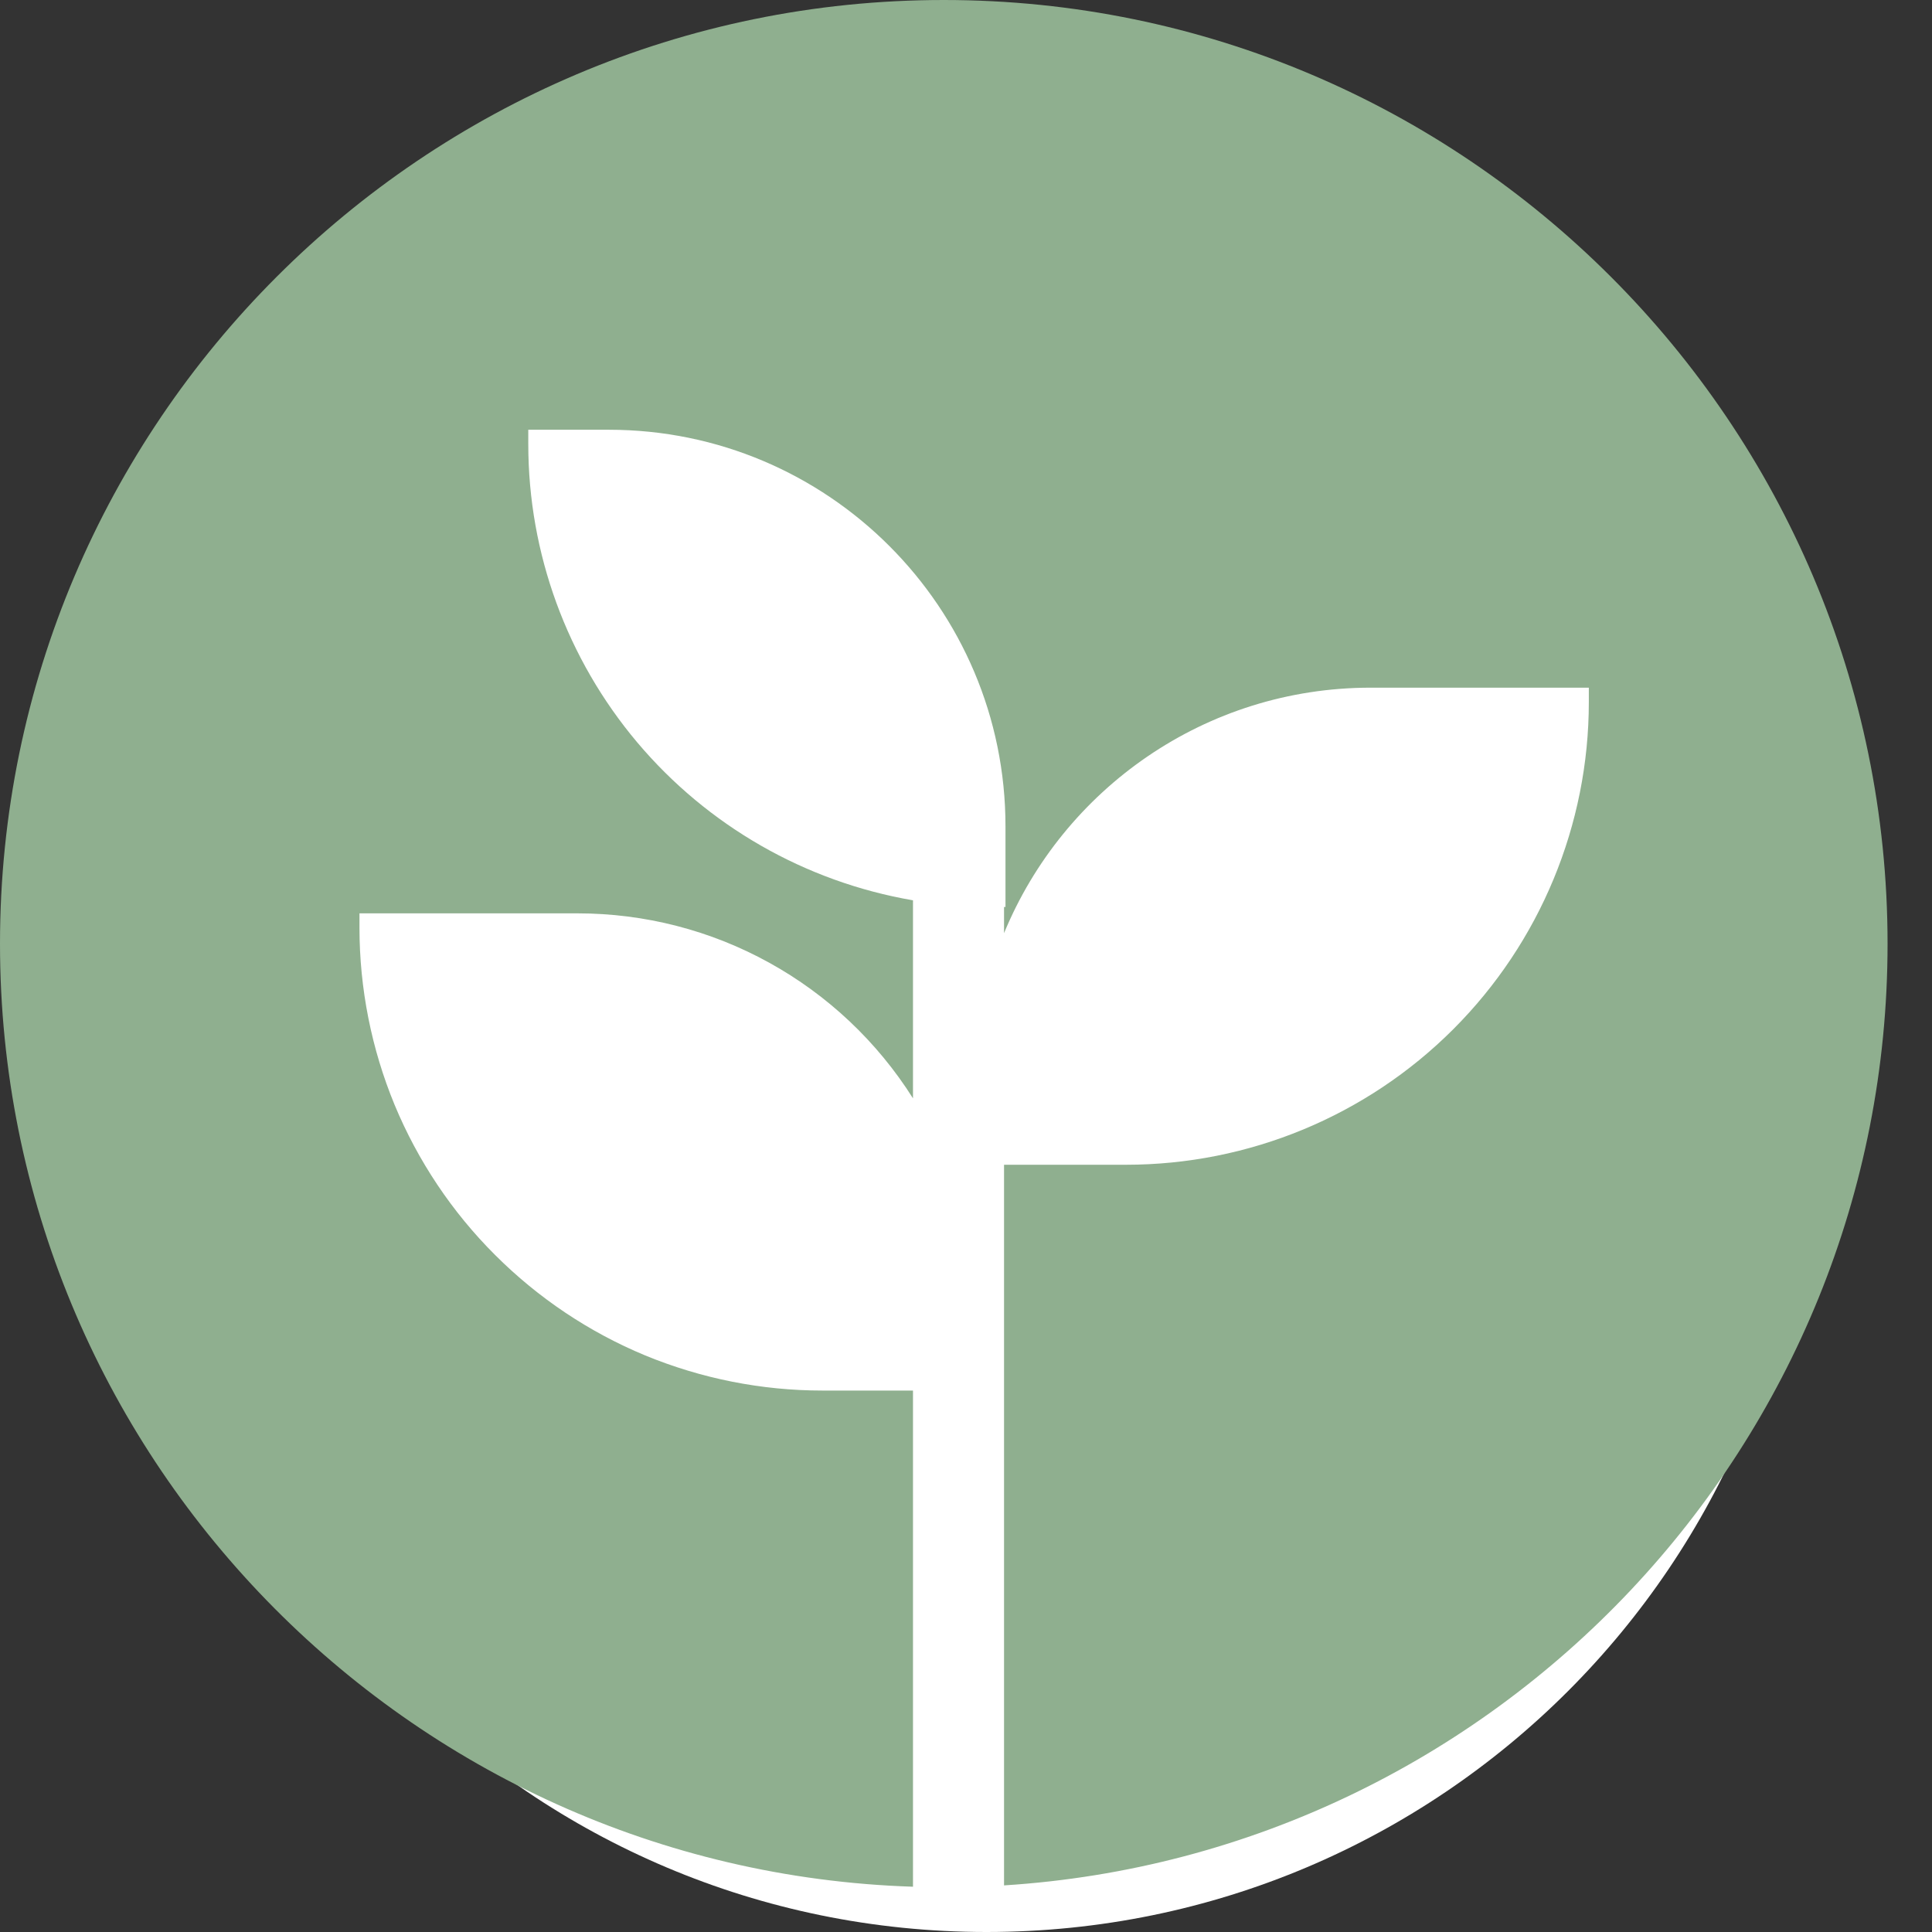 <svg width="16" height="16" viewBox="0 0 16 16" fill="none" xmlns="http://www.w3.org/2000/svg">
<rect x="0" y="0" width="16" height="16" fill="#333333" stroke="none"/>
<path d="M8.17 16C11.931 16 14.979 12.952 14.979 9.191C14.979 5.431 11.931 2.383 8.17 2.383C4.41 2.383 1.362 5.431 1.362 9.191C1.362 12.952 4.41 16 8.17 16Z" fill="white"/>
<path d="M0 7.816C0 3.506 3.506 0 7.816 0C12.126 0 15.632 3.506 15.632 7.816C15.632 11.958 12.393 15.356 8.315 15.614V9.646H9.325C10.341 9.646 11.316 9.243 12.035 8.524C12.754 7.805 13.158 6.83 13.158 5.814V5.695H11.352C9.981 5.695 8.807 6.535 8.315 7.728V7.511H8.327V6.844C8.327 5.03 6.856 3.559 5.042 3.559H4.375V3.678C4.375 4.582 4.695 5.457 5.278 6.149C5.861 6.84 6.67 7.303 7.561 7.456V9.096C7.265 8.627 6.855 8.24 6.369 7.972C5.884 7.704 5.338 7.564 4.783 7.564H2.977V7.683C2.977 8.186 3.076 8.685 3.268 9.15C3.461 9.615 3.744 10.038 4.1 10.393C4.456 10.749 4.878 11.032 5.343 11.225C5.809 11.417 6.307 11.516 6.811 11.516H7.561V15.625C3.369 15.49 0 12.04 0 7.816Z" fill="#8FAF8F"/>
</svg>
